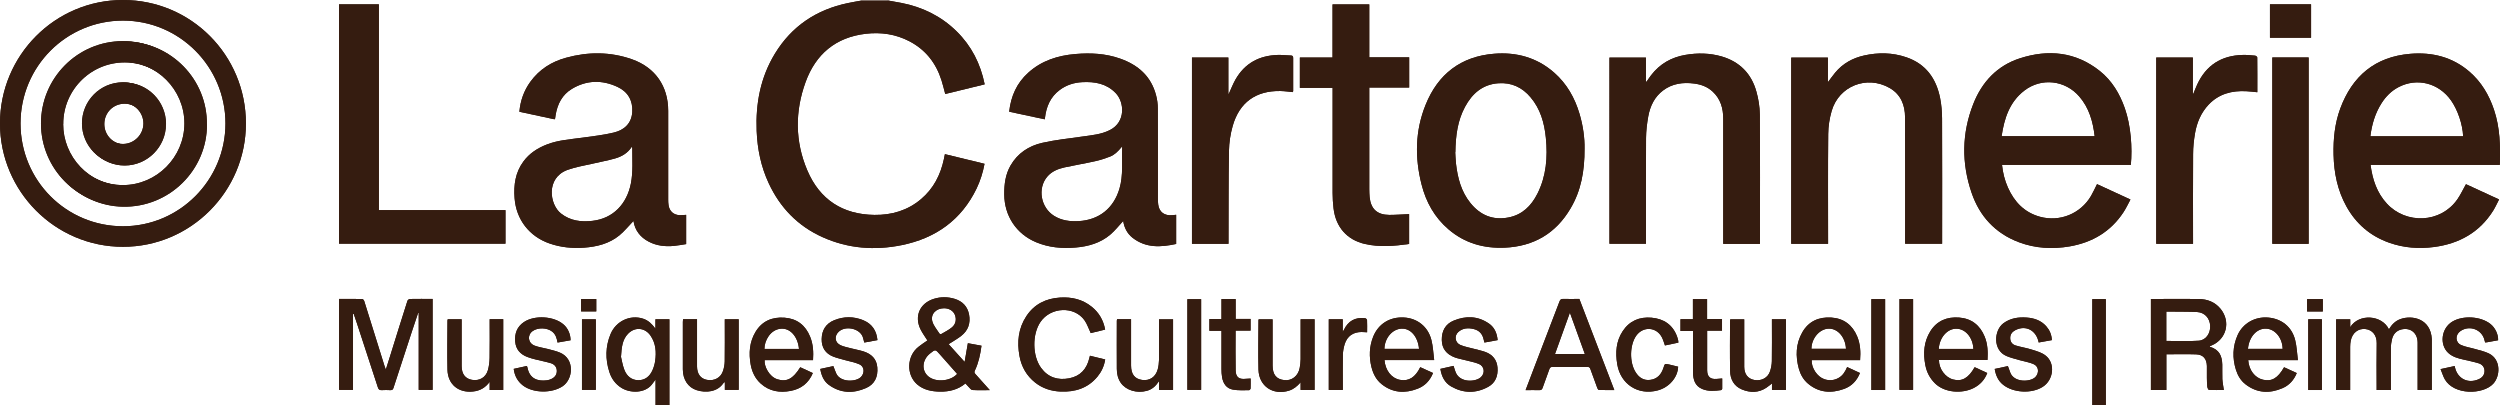 <?xml version="1.0" encoding="UTF-8"?>
<svg id="Calque_1" data-name="Calque 1" xmlns="http://www.w3.org/2000/svg" viewBox="0 0 370.25 60">
  <g>
    <path d="M131.49.07c.66.12,1.33.24,1.99.36,3.14.61,5.9,1.96,8.19,4.21,2.2,2.16,3.54,4.79,4.16,7.85-1.95.48-3.89.95-5.84,1.43-.19-.7-.34-1.36-.55-2.01-.81-2.57-2.36-4.55-4.76-5.8-2.03-1.06-4.21-1.37-6.45-1.11-4.46.52-7.43,3.02-8.93,7.17-1.58,4.35-1.56,8.78.26,13.06,1.84,4.33,5.23,6.54,9.95,6.6,2.57.03,4.92-.66,6.91-2.35,1.84-1.56,2.87-3.58,3.37-5.91.05-.22.09-.44.15-.74,1.96.48,3.9.95,5.87,1.43-.24,1.27-.62,2.48-1.17,3.64-2.26,4.69-6.08,7.38-11.08,8.4-4.01.82-7.95.52-11.72-1.17-3.68-1.65-6.31-4.37-8-8.01-1.14-2.45-1.67-5.04-1.78-7.73-.16-4.08.57-7.94,2.71-11.45,2.49-4.08,6.15-6.51,10.79-7.48.66-.14,1.32-.25,1.98-.37,1.31,0,2.62,0,3.93,0Z" style="fill: #351c10;"/>
    <path d="M93.8,32.74c-.67.69-1.3,1.48-2.06,2.11-1.51,1.24-3.34,1.69-5.25,1.83-1.72.12-3.42-.04-5.07-.61-3.01-1.03-4.97-3.54-5.21-6.72-.15-1.95.11-3.8,1.3-5.42.9-1.23,2.12-2.01,3.53-2.55,1.68-.64,3.46-.75,5.22-.99,1.56-.22,3.14-.39,4.66-.76,1.52-.37,2.61-1.34,2.72-3.03.11-1.71-.66-3.02-2.19-3.73-2.27-1.06-4.57-1.02-6.75.29-1.43.86-2.14,2.24-2.41,3.86-.03.18-.05.36-.08.54,0,.03-.03.05-.08.11-1.71-.37-3.45-.74-5.21-1.12.15-1.63.67-3.12,1.63-4.44,1.32-1.82,3.12-2.96,5.26-3.55,3.29-.91,6.58-.91,9.81.23,3.43,1.22,5.34,3.99,5.34,7.63,0,4.38,0,8.75,0,13.13,0,.27.01.55.05.82.13.91.74,1.47,1.67,1.5.3.01.61-.03.94-.05v4.33c-.58.09-1.2.21-1.82.27-1.29.12-2.56-.02-3.72-.63-1.28-.66-2.06-1.72-2.26-3.06ZM93.56,21.75c-.61.94-1.5,1.44-2.48,1.72-1.09.31-2.22.51-3.32.77-1.25.29-2.55.49-3.74.93-3.19,1.19-2.64,5.11-.94,6.45,1.39,1.09,2.98,1.28,4.65,1.09,3.11-.35,5.1-2.53,5.7-5.51.35-1.77.2-3.55.21-5.33,0-.02-.03-.05-.07-.12Z" style="fill: #351c10;"/>
    <path d="M149.46,16.53c.26-2.29,1.12-4.22,2.8-5.74,1.99-1.81,4.41-2.57,7.02-2.79,2.24-.19,4.46-.08,6.61.68,2.67.94,4.6,2.62,5.33,5.46.16.61.25,1.26.25,1.89.02,4.47.01,8.94.01,13.4,0,.29.02.58.05.86.14,1.11.91,1.69,2.1,1.58.18-.02.36-.04.56-.06v4.32c-2.26.49-4.47.63-6.45-.91-.83-.65-1.26-1.56-1.39-2.5-.62.67-1.21,1.43-1.93,2.04-1.47,1.24-3.25,1.74-5.13,1.9-2,.17-3.97,0-5.85-.79-2.92-1.22-4.69-3.9-4.71-7.08-.01-1.5.17-2.95.93-4.27,1.05-1.83,2.71-2.91,4.68-3.36,1.99-.45,4.03-.66,6.06-.95,1.35-.19,2.71-.31,3.96-.94,2.4-1.2,2.16-4.15.88-5.48-1.38-1.43-3.12-1.72-4.98-1.62-1.2.06-2.33.42-3.31,1.15-1.39,1.03-2,2.48-2.19,4.15,0,.04-.01.09-.03.2-1.75-.38-3.49-.75-5.28-1.13ZM166.2,21.67c-.69.84-1.16,1.27-1.83,1.53-.71.27-1.43.51-2.17.67-1.51.34-3.04.59-4.55.92-.97.22-1.9.59-2.56,1.38-1.46,1.73-.96,4.57,1.02,5.8,1.11.69,2.34.85,3.63.78,3.03-.17,5.18-1.89,6.05-4.8.6-2.03.32-4.1.41-6.28Z" style="fill: #351c10;"/>
    <path d="M315.6,24.42h-19.1c.12,1.18.4,2.29.87,3.35.95,2.13,2.43,3.69,4.74,4.33,2.94.81,6.02-.44,7.57-3.08.32-.55.58-1.13.89-1.75,1.6.74,3.23,1.49,4.95,2.28-.35.65-.65,1.3-1.04,1.89-1.89,2.87-4.62,4.47-7.96,5.05-2.55.44-5.09.3-7.53-.62-3.49-1.32-5.81-3.84-7-7.33-1.5-4.39-1.45-8.8.25-13.13,1.28-3.26,3.53-5.68,6.9-6.77,4.21-1.36,8.25-.98,11.84,1.87,1.81,1.44,2.95,3.37,3.71,5.53.9,2.58,1.13,5.83.89,8.38ZM296.44,20.17h13.78c-.26-2.19-.83-4.21-2.29-5.89-2.09-2.41-5.59-2.81-8.12-.87-2.2,1.69-2.98,4.12-3.37,6.75Z" style="fill: #351c10;"/>
    <path d="M370.22,24.42h-19.14c.28,2.16.94,4.13,2.41,5.73,2.84,3.09,7.99,2.93,10.46-.65.47-.68.82-1.44,1.26-2.22,1.57.72,3.19,1.47,4.9,2.26-.29.56-.54,1.12-.86,1.64-2.03,3.24-5.05,4.91-8.76,5.4-2.25.3-4.48.13-6.64-.63-2.8-.99-4.91-2.79-6.35-5.39-1.32-2.38-1.84-4.97-1.9-7.67-.05-2.32.18-4.59.98-6.78,1.79-4.86,5.19-7.71,10.39-8.14,3.23-.27,6.23.47,8.75,2.64,1.76,1.52,2.9,3.44,3.64,5.64.89,2.65.96,5.37.86,8.18ZM351.05,20.18h13.74c-.07-1.76-.81-3.93-1.8-5.32-1.83-2.58-5.04-3.39-7.78-1.95-1.05.55-1.86,1.37-2.49,2.35-.96,1.5-1.45,3.16-1.67,4.92Z" style="fill: #351c10;"/>
    <path d="M234.67,22.02c.02,3.32-.52,6.22-2.07,8.84-2.18,3.71-5.46,5.63-9.75,5.82-3.11.13-5.92-.66-8.32-2.71-2.07-1.77-3.34-4.04-4-6.66-1.01-3.98-.95-7.95.6-11.78,1.83-4.55,5.22-7.17,10.14-7.57,3.3-.27,6.33.55,8.88,2.78,1.89,1.65,3.07,3.74,3.78,6.13.53,1.78.77,3.6.74,5.15ZM215.52,22.53c.03.4.04,1.04.11,1.68.24,2.13.77,4.17,2.15,5.87,1.45,1.79,3.31,2.57,5.61,2.13,2.05-.39,3.38-1.71,4.29-3.5,1.33-2.62,1.55-5.44,1.26-8.31-.22-2.2-.81-4.28-2.27-6-1.24-1.47-2.83-2.21-4.77-2.07-2.33.17-3.87,1.52-4.93,3.49-1.09,2.02-1.39,4.22-1.43,6.72Z" style="fill: #351c10;"/>
    <path d="M270.73,36.11h-5.45V8.53h5.43v3.65c.41-.54.73-1,1.09-1.43,1.12-1.35,2.58-2.15,4.27-2.53,2.1-.47,4.2-.44,6.25.26,2.88.98,4.43,3.13,5.01,6.04.2.99.28,2.02.29,3.03.03,5.99.01,11.99.01,17.98v.57h-5.48v-.55c0-6.05.02-12.11-.01-18.16,0-1.83-.63-3.43-2.32-4.38-3.35-1.9-7.48-.27-8.55,3.42-.32,1.1-.5,2.27-.51,3.41-.05,5.23-.02,10.46-.02,15.69v.58Z" style="fill: #351c10;"/>
    <path d="M260.64,36.12h-5.43v-.53c0-6.01.01-12.02,0-18.03,0-1.52-.4-2.92-1.57-4-.78-.72-1.72-1.06-2.75-1.19-1.65-.21-3.22,0-4.58,1.02-1.27.95-1.92,2.31-2.2,3.83-.19,1.06-.32,2.14-.33,3.21-.03,5.02-.01,10.03-.01,15.05,0,.2,0,.39,0,.62h-5.41V8.53h5.4v3.55s.06.02.09.03c.23-.33.44-.66.68-.97,1.29-1.68,3.01-2.66,5.08-3.01,1.8-.31,3.6-.28,5.37.23,2.66.78,4.4,2.54,5.14,5.2.31,1.1.5,2.27.51,3.41.05,6.18.02,12.35.02,18.53,0,.2,0,.39,0,.63Z" style="fill: #351c10;"/>
    <path d="M50.21,36.1V.64h5.9v30.48h18.75v4.97h-24.65Z" style="fill: #351c10;"/>
    <path d="M202.79.65v7.84h5.91v4.47h-5.91v.54c0,4.85,0,9.7,0,14.55,0,.38.02.76.05,1.14.18,1.76,1.12,2.63,2.92,2.64.97,0,1.93-.08,2.93-.12v4.42c-2.19.31-4.37.5-6.55,0-2.65-.61-4.31-2.5-4.64-5.26-.09-.75-.14-1.52-.14-2.28-.01-4.99,0-9.97,0-14.96v-.62h-4.85v-4.49h4.84V.65h5.45Z" style="fill: #351c10;"/>
    <path d="M319.33,8.52h5.43v5.36s.04.01.07.02c.19-.46.36-.92.57-1.37,1.32-2.87,3.59-4.31,6.72-4.39.62-.02,1.24.04,1.86.1.12.01.32.17.32.26.02,1.7.01,3.41.01,5.16-.57-.06-1.09-.12-1.61-.15-2.14-.12-4.08.38-5.6,1.98-1.13,1.2-1.75,2.67-2.02,4.27-.17,1-.28,2.02-.28,3.04-.03,4.24-.01,8.48-.01,12.72v.59h-5.45V8.52Z" style="fill: #351c10;"/>
    <path d="M181.99,13.89c.33-.71.61-1.45.99-2.12,1.37-2.4,3.51-3.54,6.23-3.63.65-.02,1.3.06,1.95.08.24,0,.36.08.36.35,0,1.63,0,3.26,0,4.89,0,.06-.03.11-.05.18-.63-.06-1.25-.15-1.86-.16-3.62-.06-6.06,1.69-7.05,5.18-.34,1.19-.53,2.45-.55,3.68-.08,4.43-.05,8.87-.07,13.31,0,.15,0,.3,0,.46h-5.41V8.52h5.39v5.37s.05,0,.08,0Z" style="fill: #351c10;"/>
    <path d="M341.91,36.11h-5.38V8.51h5.38v27.6Z" style="fill: #351c10;"/>
    <path d="M52.28,46.52v11.22h-2.06v-13.47c1.15,0,2.29,0,3.42.01.11,0,.26.18.3.3,1,3.19,1.99,6.38,2.99,9.57.05.16.11.31.21.59.24-.76.46-1.42.66-2.09.84-2.7,1.68-5.4,2.54-8.09.04-.12.23-.28.36-.28,1.11-.02,2.22-.01,3.37-.01v13.47h-2.06v-11.37s-.06-.01-.09-.02c-.31.92-.61,1.83-.92,2.75-.91,2.79-1.83,5.57-2.73,8.36-.08.25-.2.33-.46.32-.43-.02-.85-.03-1.28,0-.33.02-.47-.11-.57-.42-1.02-3.15-2.06-6.3-3.09-9.45-.15-.47-.32-.94-.48-1.41-.04,0-.08,0-.12,0Z" style="fill: #351c10;"/>
    <path d="M320.82,57.76h-2.27v-13.48h.6c2.16,0,4.32-.02,6.48,0,1.28.02,2.42.45,3.25,1.48,1.52,1.89.87,4.46-1.34,5.4-.09.04-.19.08-.28.12.02.04.02.09.04.09,1.4.42,1.78,1.36,1.82,2.62.02.72-.02,1.43.01,2.15.03.52.14,1.04.22,1.62-.68,0-1.45.02-2.21-.02-.09,0-.22-.3-.24-.48-.05-.44-.05-.88-.06-1.32,0-.58,0-1.16,0-1.74-.03-1.07-.56-1.69-1.6-1.72-1.44-.05-2.89-.01-4.4-.01v5.28ZM320.83,50.49c1.63,0,3.22.08,4.8-.03,1.07-.07,1.75-1.1,1.7-2.2-.05-1.13-.82-1.99-1.94-2.05-1.23-.06-2.46-.04-3.69-.06-.28,0-.57,0-.87,0v4.33Z" style="fill: #351c10;"/>
    <path d="M137.35,50.42c-.34-.54-.71-1.04-.99-1.59-1-1.96-.16-3.91,1.94-4.57,1.03-.32,2.07-.31,3.09,0,1.16.36,1.9,1.13,2.13,2.33.24,1.28-.14,2.36-1.17,3.16-.57.44-1.21.8-1.86,1.22.74.82,1.5,1.67,2.37,2.63.17-.97.32-1.83.48-2.77.66.12,1.33.24,2.02.37-.18,1.31-.44,2.54-.99,3.69-.1.22-.07.34.09.51.7.76,1.38,1.53,2.13,2.38-.92,0-1.75.03-2.58-.02-.19-.01-.37-.27-.54-.44-.16-.16-.31-.33-.49-.53-1.1.92-2.39,1.23-3.77,1.21-1.23-.02-2.43-.24-3.4-1.09-1.61-1.43-1.52-4.14.18-5.52.43-.35.91-.65,1.36-.97ZM141.76,55.38c-.86-.97-1.71-1.92-2.55-2.88-.68-.78-.67-.79-1.47-.15-1.18.94-1.3,2.51-.26,3.39,1.08.92,3.29.75,4.28-.37ZM139.82,45.65c-1.23,0-2.07.92-1.72,2.02.2.63.68,1.17,1.04,1.74.04.06.2.1.26.06.53-.31,1.1-.59,1.57-.98.59-.48.71-1.2.45-1.86-.24-.6-.86-.98-1.6-.98Z" style="fill: #351c10;"/>
    <path d="M354.08,57.76h-2.1v-.5c0-2.15-.03-4.3.01-6.45.02-1.13-.62-1.96-1.66-2.08-1.07-.12-1.94.55-2.18,1.7-.06.3-.09.6-.09.91,0,1.97,0,3.94,0,5.9v.52h-2.08v-10.47h2.09v1.16c1.29-2.06,4.7-1.81,5.73.32.42-.7.95-1.25,1.72-1.52,1.74-.61,4.45-.07,4.63,2.96.01.17,0,.34,0,.5,0,2.33,0,4.66,0,7.04h-2.1c0-.19,0-.37,0-.55,0-2.15,0-4.3,0-6.45,0-1.42-1.03-2.27-2.37-1.97-.74.17-1.2.65-1.4,1.36-.12.45-.19.93-.19,1.39-.02,2.06,0,4.12,0,6.23Z" style="fill: #351c10;"/>
    <path d="M225.94,57.78c.5-1.31.97-2.55,1.44-3.78,1.19-3.11,2.39-6.21,3.57-9.32.11-.3.24-.43.58-.41.79.03,1.58,0,2.37,0,1.72,4.49,3.43,8.95,5.18,13.5-.79,0-1.53,0-2.27-.01-.08,0-.2-.16-.24-.27-.35-.94-.7-1.88-1.03-2.82-.08-.24-.18-.33-.45-.33-1.72.01-3.44.01-5.16,0-.29,0-.39.11-.48.36-.32.92-.67,1.82-.99,2.74-.09.26-.22.35-.49.34-.65-.02-1.3,0-2.04,0ZM230.29,52.44h4.43c-.74-2.04-1.46-4.03-2.22-6.14-.76,2.1-1.47,4.08-2.21,6.14Z" style="fill: #351c10;"/>
    <path d="M161.44,52.69c.77.19,1.49.36,2.24.55-.16.97-.54,1.8-1.14,2.53-1.42,1.73-3.33,2.31-5.48,2.22-1.38-.06-2.66-.47-3.75-1.33-1.27-1.01-2.03-2.33-2.32-3.92-.39-2.09-.18-4.1,1.01-5.91,1.17-1.78,2.9-2.63,4.98-2.76,1.72-.11,3.33.25,4.7,1.36,1.07.86,1.73,1.97,1.99,3.38-.76.19-1.48.36-2.13.52-.33-.68-.54-1.37-.94-1.92-1.53-2.11-4.98-1.95-6.5.26-1.25,1.82-1.22,5.04.09,6.82,1.04,1.42,2.49,1.85,4.14,1.54,1.67-.31,2.64-1.39,3.01-3.04.02-.09.05-.17.08-.3Z" style="fill: #351c10;"/>
    <path d="M97.07,48.68v-1.4h2.07v12.7h-2.05v-3.77c-.24.32-.4.55-.57.76-1.06,1.3-3.19,1.27-4.47.48-.91-.56-1.5-1.39-1.81-2.38-.6-1.87-.58-3.75.18-5.58.8-1.94,2.91-2.92,4.83-2.29.79.26,1.33.81,1.82,1.48ZM91.97,52.85c.11.44.22,1.21.5,1.93.35.91,1.05,1.52,2.07,1.53,1,0,1.68-.57,2.08-1.45.2-.44.34-.92.41-1.39.19-1.33.1-2.62-.69-3.77-.83-1.2-2.32-1.32-3.33-.27-.83.86-.95,1.97-1.04,3.42Z" style="fill: #351c10;"/>
    <path d="M275.49,53.34h-7.18c-.06,1.15.83,2.47,1.88,2.82.71.24,1.41.19,2.07-.17.65-.35,1.01-.94,1.3-1.63.65.3,1.27.59,1.9.88-.46,1.15-1.24,1.96-2.36,2.36-1.91.69-3.74.57-5.35-.8-.68-.58-1.1-1.34-1.34-2.19-.51-1.86-.46-3.69.51-5.39.94-1.65,2.45-2.3,4.29-2.19,1.86.12,3.14,1.11,3.85,2.82.45,1.1.52,2.27.42,3.48ZM268.27,51.66h5.12c-.08-1.71-1.21-3.02-2.56-2.99-1.35.03-2.55,1.43-2.56,2.99Z" style="fill: #351c10;"/>
    <path d="M120.42,53.34h-7.18c-.09.89.66,2.44,1.88,2.83,1.37.44,2.32-.04,3.4-1.78.61.28,1.22.57,1.86.86-.63,1.51-1.76,2.35-3.28,2.64-1.62.31-3.15.07-4.43-1.08-.83-.75-1.29-1.71-1.49-2.8-.31-1.7-.19-3.34.71-4.85.97-1.62,2.48-2.24,4.29-2.11,1.84.13,3.11,1.11,3.8,2.82.45,1.1.51,2.25.43,3.48ZM118.33,51.68c-.17-1.85-1.31-3.11-2.67-3-1.58.12-2.46,1.79-2.45,3h5.12Z" style="fill: #351c10;"/>
    <path d="M292.45,54.38c.62.29,1.23.57,1.86.86-.38,1.02-1.07,1.74-2,2.22-1.72.88-4.33.72-5.75-.7-.75-.75-1.21-1.63-1.41-2.65-.35-1.77-.24-3.49.74-5.06.98-1.56,2.48-2.15,4.25-2.02,1.83.14,3.09,1.12,3.79,2.83.45,1.1.49,2.25.42,3.45h-7.19c-.02,1.29.92,2.58,2.09,2.89,1.31.35,2.28-.19,3.21-1.84ZM292.26,51.68c-.07-1.69-1.17-2.98-2.51-3-1.35-.02-2.52,1.3-2.62,3h5.13Z" style="fill: #351c10;"/>
    <path d="M340.32,53.34h-7.36c.1,1.47.98,2.62,2.2,2.9,1.29.3,2.2-.24,3.11-1.85.61.28,1.22.56,1.88.86-.43,1.05-1.12,1.81-2.12,2.24-1.91.82-3.75.74-5.45-.56-.73-.56-1.17-1.32-1.44-2.17-.54-1.73-.49-3.46.25-5.13.78-1.75,2.57-2.76,4.52-2.6,2.01.17,3.53,1.39,4.01,3.36.23.93.27,1.91.4,2.96ZM338.06,51.67c-.03-1.63-1.13-2.96-2.47-3-1.38-.04-2.51,1.22-2.67,3h5.14Z" style="fill: #351c10;"/>
    <path d="M205.04,53.32c.13,1.56,1.05,2.71,2.31,2.94,1.28.23,2.25-.36,2.99-1.88.62.28,1.24.56,1.89.86-.45,1.14-1.22,1.92-2.29,2.33-1.88.73-3.7.62-5.32-.68-.8-.64-1.25-1.52-1.5-2.5-.38-1.53-.34-3.05.25-4.53.77-1.9,2.46-2.95,4.54-2.84,1.98.1,3.58,1.35,4.08,3.33.24.94.28,1.94.41,2.97h-7.36ZM210.16,51.67c-.17-1.83-1.25-3.06-2.59-3-1.37.06-2.51,1.4-2.54,3h5.13Z" style="fill: #351c10;"/>
    <path d="M101.16,47.27h2.07v.55c0,2.15,0,4.3,0,6.45,0,1.11.53,1.82,1.48,1.99,1.09.2,2.05-.32,2.38-1.35.14-.44.23-.92.24-1.38.03-1.9.01-3.81.01-5.72v-.53h2.06v10.46h-2.05v-1.18c-.13.12-.19.15-.23.2-.86,1.27-2.54,1.47-3.95,1.02-1.28-.41-2.04-1.59-2.04-3.08,0-2.33,0-4.66,0-7,0-.13.02-.27.03-.44Z" style="fill: #351c10;"/>
    <path d="M192.62,47.28h2.07v10.47h-2.07v-1.13c-.5.57-1.01,1.01-1.71,1.23-2.36.75-4.47-.65-4.53-3.12-.06-2.44-.01-4.88,0-7.32,0-.03.02-.06.03-.12h2.06v1.48c0,1.78,0,3.57,0,5.35,0,1.36.55,2.05,1.75,2.18,1.09.12,2.03-.61,2.26-1.79.09-.43.13-.87.14-1.31.01-1.95,0-3.9,0-5.91Z" style="fill: #351c10;"/>
    <path d="M74.52,57.76h-2v-1.21c-.63.86-1.42,1.32-2.45,1.43-2.16.24-3.75-1.05-3.8-3.23-.05-2.42-.01-4.85,0-7.27,0-.06.02-.12.04-.2h2.06c0,.19,0,.37,0,.54,0,2.13,0,4.27,0,6.4,0,1.17.54,1.87,1.54,2.04,1.09.18,2.02-.34,2.34-1.41.17-.59.25-1.22.26-1.84.03-1.74.01-3.48.01-5.21v-.53h2.01v10.48Z" style="fill: #351c10;"/>
    <path d="M165.45,47.27h2.06c0,.2,0,.37,0,.55,0,2.1,0,4.21,0,6.31,0,1.29.53,1.98,1.63,2.14,1.11.16,2-.42,2.32-1.57.12-.45.18-.93.19-1.39.02-2,0-3.99,0-6.02h2.08v10.46h-2.07v-1.32c-.5.76-1.04,1.24-1.81,1.45-1.46.4-3.06-.07-3.83-1.14-.45-.63-.62-1.36-.62-2.11-.02-2.38,0-4.76,0-7.14,0-.06.02-.12.04-.21Z" style="fill: #351c10;"/>
    <path d="M84.51,50.39c-.65.12-1.28.23-1.94.34-.11-.64-.27-1.21-.79-1.62-.76-.6-2.13-.64-2.91-.07-.82.6-.68,1.77.31,2.15.62.24,1.29.32,1.94.49.61.17,1.24.3,1.82.55,2.22.94,1.96,3.94.36,4.99-1.6,1.05-4.35,1.02-5.86-.14-.79-.61-1.23-1.43-1.36-2.45.65-.14,1.29-.28,1.95-.43.04.1.08.18.09.27.32,1.6,1.49,2.04,2.9,1.85.22-.03.45-.1.65-.2.52-.25.83-.67.79-1.26-.03-.57-.4-.93-.91-1.08-.73-.22-1.47-.35-2.21-.54-.43-.11-.85-.22-1.26-.38-1.03-.4-1.69-1.13-1.78-2.27-.1-1.19.26-2.19,1.29-2.89,1.59-1.07,4.48-.89,5.9.38.62.55,1,1.41,1.01,2.29Z" style="fill: #351c10;"/>
    <path d="M215.28,54.21c.11.34.19.65.31.94.64,1.57,2.95,1.44,3.73.71.65-.59.53-1.62-.3-1.96-.65-.27-1.36-.38-2.05-.57-.5-.13-1.01-.22-1.49-.39-1.28-.47-1.93-1.34-1.95-2.58-.02-1.33.52-2.37,1.77-2.88,1.8-.74,3.59-.7,5.24.46.81.57,1.16,1.42,1.26,2.43-.65.12-1.29.24-1.96.36-.04-.17-.08-.33-.12-.49-.18-.81-.67-1.32-1.47-1.51-.82-.2-1.61-.15-2.27.43-.64.57-.5,1.59.3,1.93.66.28,1.39.4,2.09.59.54.15,1.09.26,1.62.45,1.06.39,1.7,1.17,1.79,2.31.09,1.2-.28,2.24-1.36,2.84-1.82,1.01-3.7.99-5.51-.05-.95-.55-1.41-1.47-1.59-2.6.66-.15,1.31-.29,1.95-.44Z" style="fill: #351c10;"/>
    <path d="M361.47,54.66c.77-.17,1.41-.31,2.07-.45.02.1.03.17.05.24.39,1.65,1.93,2.41,3.49,1.72.53-.23.87-.62.88-1.22,0-.59-.35-.99-.88-1.15-.74-.22-1.5-.38-2.25-.55-.81-.18-1.6-.4-2.23-.97-1.35-1.24-1.05-3.65.58-4.64,1.58-.96,4.21-.8,5.65.34.7.55,1.18,1.54,1.14,2.41-.54.1-1.09.2-1.64.3-.09.02-.17.02-.28.03-.03-.1-.06-.19-.08-.28-.33-1.62-2.22-2.36-3.59-1.4-.78.55-.77,1.65.09,2.05.67.3,1.42.4,2.13.61.67.2,1.36.34,1.98.64,1.87.9,1.71,3.38.66,4.5-1.52,1.62-5.79,1.71-7.16-.66-.26-.45-.4-.97-.63-1.51Z" style="fill: #351c10;"/>
    <path d="M121.48,54.64c.68-.15,1.32-.29,1.94-.42.16.4.27.77.44,1.12.63,1.31,2.9,1.25,3.65.49.56-.57.52-1.53-.2-1.86-.68-.31-1.44-.43-2.17-.64-.58-.17-1.18-.3-1.74-.52-1.16-.45-1.73-1.36-1.71-2.59.02-1.31.62-2.29,1.84-2.79,1.44-.59,2.91-.59,4.35.01,1.25.53,1.94,1.51,2.07,2.93-.66.12-1.31.24-1.95.36-.1-.34-.15-.66-.27-.94-.55-1.2-2.57-1.57-3.53-.65-.68.65-.56,1.61.29,1.99.49.22,1.04.32,1.56.46.62.16,1.25.27,1.85.46,1.15.37,1.93,1.1,2.03,2.36.12,1.38-.38,2.5-1.67,3.06-1.88.83-3.75.79-5.48-.45-.78-.56-1.13-1.4-1.3-2.39Z" style="fill: #351c10;"/>
    <path d="M295.42,54.64c.69-.15,1.32-.29,1.95-.42.13.36.24.69.37,1.01.6,1.46,2.99,1.36,3.71.6.57-.6.5-1.55-.25-1.89-.67-.3-1.42-.41-2.13-.61-.64-.19-1.29-.34-1.9-.6-2.06-.86-1.88-3.79-.47-4.85,1.04-.77,2.22-.94,3.46-.85,1.1.08,2.11.42,2.88,1.28.51.58.8,1.24.84,2.06-.66.12-1.31.24-1.95.35-.35-1.82-1.93-2.63-3.47-1.82-.46.24-.75.61-.75,1.16,0,.56.3.95.79,1.1.79.25,1.63.36,2.42.62.7.22,1.46.43,2.02.87,1.48,1.13,1.21,3.62-.43,4.65-1.64,1.03-4.34.89-5.85-.32-.74-.59-1.09-1.39-1.25-2.36Z" style="fill: #351c10;"/>
    <path d="M262.42,47.28h2.08v10.47h-2.07v-.96c-.22.17-.51.41-.82.62-1.16.78-2.4.78-3.65.26-1.18-.5-1.71-1.52-1.73-2.73-.05-2.48-.02-4.97-.01-7.46,0-.06.02-.12.03-.19h2.07v.49c0,2.18,0,4.36,0,6.54,0,1.09.54,1.78,1.51,1.96,1.04.18,2.01-.33,2.32-1.31.15-.47.25-.98.26-1.47.03-1.89.01-3.78.01-5.67v-.54Z" style="fill: #351c10;"/>
    <path d="M248.53,54.32c-.05,1.57-1.34,3.06-3.03,3.5-2.89.77-5.5-.91-5.99-3.89-.28-1.7-.18-3.38.81-4.88,1.01-1.54,2.49-2.15,4.27-2,1.81.16,3.15,1.04,3.79,2.81.07.19.11.38.16.57.02.09.02.18.03.31-.68.14-1.34.28-1.99.42-.15-.42-.26-.82-.44-1.18-.8-1.57-2.78-1.7-3.81-.27-.97,1.37-1.03,3.91-.11,5.39.5.82,1.21,1.29,2.19,1.16,1.04-.13,1.63-.82,1.94-1.76.21-.66.19-.67.88-.51.43.1.85.21,1.31.32Z" style="fill: #351c10;"/>
    <path d="M248.88,49.02v-1.75h1.84v-2.97h2.1v2.94h2.21v1.73h-2.2v.51c0,1.78,0,3.57,0,5.35,0,.95.46,1.37,1.4,1.29.26-.02.51-.04.83-.07,0,.52,0,1.02,0,1.52,0,.07-.11.2-.18.21-.94.12-1.88.21-2.78-.17-1.07-.45-1.35-1.39-1.36-2.43-.02-1.95,0-3.9,0-5.85,0-.09,0-.18-.01-.31h-1.83Z" style="fill: #351c10;"/>
    <path d="M182.99,48.97c0,2.03-.03,3.97.01,5.9.02,1.01.52,1.35,1.53,1.23.21-.02.42-.02.69-.04,0,.51.01.99-.01,1.47,0,.09-.15.26-.23.26-.8,0-1.61.05-2.39-.09-.95-.17-1.44-.9-1.6-1.83-.07-.4-.09-.82-.09-1.23-.01-1.71,0-3.41,0-5.12v-.53h-1.79v-1.74h1.79v-2.96h2.1v2.94h2.21v1.73h-2.19Z" style="fill: #351c10;"/>
    <path d="M311.87,60h-2v-15.7h2v15.7Z" style="fill: #351c10;"/>
    <path d="M336.18.64h6.09v4.95h-6.09V.64Z" style="fill: #351c10;"/>
    <path d="M198.87,57.75h-2.08v-10.47h2.07v1.87c.1-.18.14-.23.17-.29.64-1.33,1.66-1.9,3.13-1.74.11.01.3.18.3.28.03.59.01,1.18.01,1.81-.3-.01-.56-.04-.81-.04-1.26,0-2.15.61-2.52,1.82-.15.5-.25,1.04-.26,1.56-.03,1.55-.01,3.11-.01,4.66v.52Z" style="fill: #351c10;"/>
    <path d="M177.89,44.31v13.43h-2.04v-13.43h2.04Z" style="fill: #351c10;"/>
    <path d="M281.31,44.29h2.02v13.45h-2.02v-13.45Z" style="fill: #351c10;"/>
    <path d="M277.15,44.3h2.04v13.46h-2.04v-13.46Z" style="fill: #351c10;"/>
    <path d="M86.19,57.74v-10.45h2.05v10.45h-2.05Z" style="fill: #351c10;"/>
    <path d="M343.87,57.76h-2.02v-10.48h2.02v10.48Z" style="fill: #351c10;"/>
    <path d="M341.68,44.3h2.33v1.83h-2.33v-1.83Z" style="fill: #351c10;"/>
    <path d="M86.06,44.29h2.25v1.83h-2.25v-1.83Z" style="fill: #351c10;"/>
    <path d="M30.65,18.41c.04,6.72-5.54,12.35-12.49,12.2-6.45-.14-12.04-5.5-11.9-12.51.13-6.52,5.52-12.08,12.47-11.94,6.58.13,11.98,5.57,11.91,12.26ZM9.36,18.38c-.02,4.71,3.73,9.11,9.09,9.12,4.98.01,9.09-3.94,9.12-9.11.02-5.16-4.07-8.87-8.57-9.13-5.38-.3-9.66,4.01-9.63,9.11Z" style="fill: #351c10;"/>
    <path d="M24.58,18.39c0,3.36-2.76,6.12-6.12,6.12-3.37,0-6.11-2.75-6.11-6.13,0-3.42,2.72-6.14,6.14-6.14,3.37,0,6.1,2.75,6.1,6.14ZM18.45,15.36c-1.68,0-3,1.32-3,3.01,0,1.69,1.34,3.03,3.04,3.03,1.64,0,2.99-1.38,2.99-3.04,0-1.66-1.35-3-3.02-3Z" style="fill: #351c10;"/>
    <path d="M36.42,18.28c0,10.07-8.18,18.27-18.21,18.27S0,28.35,0,18.28,8.13,0,18.21,0s18.21,8.16,18.21,18.28ZM18.21,33.51c8.37,0,15.18-6.83,15.18-15.23S26.58,3.05,18.21,3.05,3.04,9.83,3.04,18.28s6.76,15.23,15.18,15.23ZM18.21,6.09c6.71,0,12.14,5.45,12.14,12.19s-5.43,12.18-12.14,12.18-12.14-5.45-12.14-12.18,5.43-12.19,12.14-12.19ZM18.21,27.41c4.99,0,9.1-4.13,9.1-9.14s-4.11-9.14-9.1-9.14-9.11,4.08-9.11,9.14,4.06,9.14,9.11,9.14ZM18.21,12.19c3.33,0,6.07,2.7,6.07,6.09s-2.74,6.09-6.07,6.09-6.07-2.75-6.07-6.09,2.69-6.09,6.07-6.09ZM18.21,21.32c1.66,0,3.03-1.38,3.03-3.04s-1.37-3.05-3.03-3.05-3.04,1.33-3.04,3.05,1.32,3.04,3.04,3.04Z" style="fill: #351c10;"/>
  </g>
  <g>
    <path d="M131.49.07c.66.12,1.33.24,1.99.36,3.14.61,5.9,1.96,8.19,4.21,2.2,2.16,3.54,4.79,4.16,7.85-1.95.48-3.89.95-5.84,1.43-.19-.7-.34-1.36-.55-2.01-.81-2.57-2.36-4.55-4.76-5.8-2.03-1.06-4.21-1.37-6.45-1.11-4.46.52-7.43,3.02-8.93,7.17-1.58,4.35-1.56,8.78.26,13.06,1.84,4.33,5.23,6.54,9.95,6.6,2.57.03,4.92-.66,6.91-2.35,1.84-1.56,2.87-3.58,3.37-5.91.05-.22.09-.44.15-.74,1.96.48,3.9.95,5.87,1.43-.24,1.27-.62,2.48-1.17,3.64-2.26,4.69-6.08,7.38-11.08,8.4-4.01.82-7.95.52-11.72-1.17-3.68-1.65-6.31-4.37-8-8.01-1.14-2.45-1.67-5.04-1.78-7.73-.16-4.08.57-7.94,2.71-11.45,2.49-4.08,6.15-6.51,10.79-7.48.66-.14,1.32-.25,1.98-.37,1.31,0,2.62,0,3.93,0Z" style="fill: #351c10;"/>
    <path d="M93.8,32.74c-.67.69-1.3,1.48-2.06,2.11-1.51,1.24-3.34,1.69-5.25,1.83-1.72.12-3.42-.04-5.07-.61-3.01-1.03-4.97-3.54-5.21-6.72-.15-1.95.11-3.8,1.3-5.42.9-1.23,2.12-2.01,3.53-2.55,1.68-.64,3.46-.75,5.22-.99,1.56-.22,3.14-.39,4.66-.76,1.52-.37,2.61-1.34,2.72-3.03.11-1.71-.66-3.02-2.19-3.73-2.27-1.06-4.57-1.02-6.75.29-1.43.86-2.14,2.24-2.41,3.86-.03.18-.05.36-.08.54,0,.03-.03.05-.08.11-1.71-.37-3.45-.74-5.21-1.12.15-1.63.67-3.12,1.63-4.44,1.32-1.82,3.12-2.96,5.26-3.55,3.29-.91,6.58-.91,9.81.23,3.43,1.22,5.34,3.99,5.34,7.63,0,4.38,0,8.75,0,13.13,0,.27.01.55.05.82.13.91.74,1.47,1.67,1.5.3.01.61-.03.94-.05v4.33c-.58.09-1.2.21-1.82.27-1.29.12-2.56-.02-3.72-.63-1.28-.66-2.06-1.72-2.26-3.06ZM93.56,21.75c-.61.94-1.5,1.44-2.48,1.72-1.09.31-2.22.51-3.32.77-1.25.29-2.55.49-3.74.93-3.19,1.19-2.64,5.11-.94,6.45,1.39,1.09,2.98,1.28,4.65,1.09,3.11-.35,5.1-2.53,5.7-5.51.35-1.77.2-3.55.21-5.33,0-.02-.03-.05-.07-.12Z" style="fill: #351c10;"/>
    <path d="M149.46,16.53c.26-2.29,1.12-4.22,2.8-5.74,1.99-1.81,4.41-2.57,7.02-2.79,2.24-.19,4.46-.08,6.61.68,2.67.94,4.6,2.62,5.33,5.46.16.61.25,1.26.25,1.89.02,4.47.01,8.94.01,13.4,0,.29.02.58.05.86.14,1.11.91,1.69,2.1,1.58.18-.02.36-.04.56-.06v4.32c-2.26.49-4.47.63-6.45-.91-.83-.65-1.26-1.56-1.39-2.5-.62.67-1.21,1.43-1.93,2.04-1.47,1.24-3.25,1.74-5.13,1.9-2,.17-3.97,0-5.85-.79-2.92-1.22-4.69-3.9-4.71-7.08-.01-1.5.17-2.95.93-4.27,1.05-1.83,2.71-2.91,4.68-3.36,1.99-.45,4.03-.66,6.06-.95,1.35-.19,2.71-.31,3.96-.94,2.4-1.2,2.16-4.15.88-5.48-1.38-1.43-3.12-1.72-4.98-1.62-1.2.06-2.33.42-3.31,1.15-1.39,1.03-2,2.48-2.19,4.15,0,.04-.01.09-.03.2-1.75-.38-3.49-.75-5.28-1.13ZM166.2,21.67c-.69.84-1.16,1.27-1.83,1.53-.71.27-1.43.51-2.17.67-1.51.34-3.04.59-4.55.92-.97.22-1.9.59-2.56,1.38-1.46,1.73-.96,4.57,1.02,5.8,1.11.69,2.34.85,3.63.78,3.03-.17,5.18-1.89,6.05-4.8.6-2.03.32-4.1.41-6.28Z" style="fill: #351c10;"/>
    <path d="M315.6,24.42h-19.1c.12,1.18.4,2.29.87,3.35.95,2.13,2.43,3.69,4.74,4.33,2.94.81,6.02-.44,7.57-3.08.32-.55.58-1.13.89-1.75,1.6.74,3.23,1.49,4.95,2.28-.35.65-.65,1.3-1.04,1.89-1.89,2.87-4.62,4.47-7.96,5.05-2.55.44-5.09.3-7.53-.62-3.49-1.32-5.81-3.84-7-7.33-1.5-4.39-1.45-8.8.25-13.13,1.28-3.26,3.53-5.68,6.9-6.77,4.21-1.36,8.25-.98,11.84,1.87,1.81,1.44,2.95,3.37,3.71,5.53.9,2.58,1.13,5.83.89,8.38ZM296.44,20.17h13.78c-.26-2.19-.83-4.21-2.29-5.89-2.09-2.41-5.59-2.81-8.12-.87-2.2,1.69-2.98,4.12-3.37,6.75Z" style="fill: #351c10;"/>
    <path d="M370.22,24.42h-19.14c.28,2.16.94,4.13,2.41,5.73,2.84,3.09,7.99,2.93,10.46-.65.47-.68.82-1.44,1.26-2.22,1.57.72,3.19,1.47,4.9,2.26-.29.56-.54,1.12-.86,1.64-2.03,3.24-5.05,4.91-8.76,5.4-2.25.3-4.48.13-6.64-.63-2.8-.99-4.91-2.79-6.35-5.39-1.32-2.38-1.84-4.97-1.9-7.67-.05-2.32.18-4.59.98-6.78,1.79-4.86,5.19-7.71,10.39-8.14,3.23-.27,6.23.47,8.75,2.64,1.76,1.52,2.9,3.44,3.64,5.64.89,2.65.96,5.37.86,8.18ZM351.05,20.18h13.74c-.07-1.76-.81-3.93-1.8-5.32-1.83-2.58-5.04-3.39-7.78-1.95-1.05.55-1.86,1.37-2.49,2.35-.96,1.5-1.45,3.16-1.67,4.92Z" style="fill: #351c10;"/>
    <path d="M234.67,22.02c.02,3.32-.52,6.22-2.07,8.84-2.18,3.71-5.46,5.63-9.75,5.82-3.11.13-5.92-.66-8.32-2.71-2.07-1.77-3.34-4.04-4-6.66-1.01-3.98-.95-7.95.6-11.78,1.83-4.55,5.22-7.17,10.14-7.57,3.3-.27,6.33.55,8.88,2.78,1.89,1.65,3.07,3.74,3.78,6.13.53,1.78.77,3.6.74,5.15ZM215.52,22.53c.03.4.04,1.04.11,1.68.24,2.13.77,4.17,2.15,5.87,1.45,1.79,3.31,2.57,5.61,2.13,2.05-.39,3.38-1.71,4.29-3.5,1.33-2.62,1.55-5.44,1.26-8.31-.22-2.2-.81-4.28-2.27-6-1.24-1.47-2.83-2.21-4.77-2.07-2.33.17-3.87,1.52-4.93,3.49-1.09,2.02-1.39,4.22-1.43,6.72Z" style="fill: #351c10;"/>
    <path d="M270.73,36.11h-5.45V8.53h5.43v3.65c.41-.54.73-1,1.09-1.43,1.12-1.35,2.58-2.15,4.27-2.53,2.1-.47,4.2-.44,6.25.26,2.88.98,4.43,3.13,5.01,6.04.2.99.28,2.02.29,3.03.03,5.99.01,11.99.01,17.98v.57h-5.48v-.55c0-6.05.02-12.11-.01-18.16,0-1.83-.63-3.43-2.32-4.38-3.35-1.9-7.48-.27-8.55,3.42-.32,1.1-.5,2.27-.51,3.41-.05,5.23-.02,10.46-.02,15.69v.58Z" style="fill: #351c10;"/>
    <path d="M260.64,36.12h-5.43v-.53c0-6.01.01-12.02,0-18.03,0-1.52-.4-2.92-1.57-4-.78-.72-1.72-1.06-2.75-1.19-1.65-.21-3.22,0-4.58,1.02-1.27.95-1.92,2.31-2.2,3.83-.19,1.06-.32,2.14-.33,3.21-.03,5.02-.01,10.03-.01,15.05,0,.2,0,.39,0,.62h-5.41V8.53h5.4v3.55s.06.02.09.03c.23-.33.44-.66.68-.97,1.29-1.68,3.01-2.66,5.08-3.01,1.8-.31,3.6-.28,5.37.23,2.66.78,4.4,2.54,5.14,5.2.31,1.1.5,2.27.51,3.41.05,6.18.02,12.35.02,18.53,0,.2,0,.39,0,.63Z" style="fill: #351c10;"/>
    <path d="M50.21,36.1V.64h5.9v30.48h18.75v4.97h-24.65Z" style="fill: #351c10;"/>
    <path d="M202.79.65v7.84h5.91v4.47h-5.91v.54c0,4.85,0,9.7,0,14.55,0,.38.02.76.05,1.14.18,1.76,1.12,2.63,2.92,2.64.97,0,1.93-.08,2.93-.12v4.42c-2.19.31-4.37.5-6.55,0-2.65-.61-4.31-2.5-4.64-5.26-.09-.75-.14-1.52-.14-2.28-.01-4.99,0-9.97,0-14.96v-.62h-4.85v-4.49h4.84V.65h5.45Z" style="fill: #351c10;"/>
    <path d="M319.33,8.52h5.43v5.36s.04.01.07.02c.19-.46.36-.92.57-1.37,1.32-2.87,3.59-4.31,6.72-4.39.62-.02,1.24.04,1.86.1.12.01.32.17.32.26.02,1.7.01,3.41.01,5.16-.57-.06-1.09-.12-1.61-.15-2.14-.12-4.08.38-5.6,1.98-1.13,1.2-1.75,2.67-2.02,4.27-.17,1-.28,2.02-.28,3.04-.03,4.24-.01,8.48-.01,12.72v.59h-5.45V8.52Z" style="fill: #351c10;"/>
    <path d="M181.99,13.89c.33-.71.61-1.45.99-2.12,1.37-2.4,3.51-3.54,6.23-3.63.65-.02,1.3.06,1.95.08.24,0,.36.08.36.35,0,1.63,0,3.26,0,4.89,0,.06-.03.11-.05.18-.63-.06-1.25-.15-1.86-.16-3.62-.06-6.06,1.69-7.05,5.18-.34,1.19-.53,2.45-.55,3.68-.08,4.43-.05,8.87-.07,13.31,0,.15,0,.3,0,.46h-5.41V8.52h5.39v5.37s.05,0,.08,0Z" style="fill: #351c10;"/>
    <path d="M341.91,36.11h-5.38V8.51h5.38v27.6Z" style="fill: #351c10;"/>
    <path d="M52.28,46.52v11.22h-2.06v-13.47c1.15,0,2.29,0,3.42.01.11,0,.26.18.3.3,1,3.19,1.99,6.38,2.99,9.57.05.16.11.31.21.59.24-.76.46-1.42.66-2.09.84-2.7,1.68-5.4,2.54-8.09.04-.12.23-.28.36-.28,1.11-.02,2.22-.01,3.37-.01v13.47h-2.06v-11.37s-.06-.01-.09-.02c-.31.92-.61,1.83-.92,2.75-.91,2.79-1.83,5.57-2.73,8.36-.08.25-.2.33-.46.32-.43-.02-.85-.03-1.28,0-.33.02-.47-.11-.57-.42-1.02-3.15-2.06-6.3-3.09-9.45-.15-.47-.32-.94-.48-1.41-.04,0-.08,0-.12,0Z" style="fill: #351c10;"/>
    <path d="M320.82,57.76h-2.27v-13.48h.6c2.16,0,4.32-.02,6.48,0,1.28.02,2.42.45,3.25,1.48,1.52,1.89.87,4.46-1.34,5.4-.09.04-.19.08-.28.12.02.04.02.09.04.09,1.4.42,1.78,1.36,1.82,2.62.02.72-.02,1.43.01,2.15.03.52.14,1.04.22,1.62-.68,0-1.45.02-2.21-.02-.09,0-.22-.3-.24-.48-.05-.44-.05-.88-.06-1.32,0-.58,0-1.16,0-1.74-.03-1.07-.56-1.69-1.6-1.72-1.44-.05-2.89-.01-4.4-.01v5.28ZM320.83,50.49c1.63,0,3.22.08,4.8-.03,1.07-.07,1.75-1.1,1.7-2.2-.05-1.13-.82-1.99-1.94-2.05-1.23-.06-2.46-.04-3.69-.06-.28,0-.57,0-.87,0v4.33Z" style="fill: #351c10;"/>
    <path d="M137.35,50.42c-.34-.54-.71-1.04-.99-1.59-1-1.96-.16-3.91,1.94-4.57,1.03-.32,2.07-.31,3.09,0,1.16.36,1.9,1.13,2.13,2.33.24,1.28-.14,2.36-1.17,3.16-.57.44-1.21.8-1.86,1.22.74.82,1.5,1.67,2.37,2.63.17-.97.32-1.83.48-2.77.66.12,1.33.24,2.02.37-.18,1.31-.44,2.54-.99,3.69-.1.22-.07.34.09.51.7.76,1.38,1.53,2.13,2.38-.92,0-1.75.03-2.58-.02-.19-.01-.37-.27-.54-.44-.16-.16-.31-.33-.49-.53-1.1.92-2.39,1.23-3.77,1.21-1.23-.02-2.43-.24-3.4-1.09-1.61-1.43-1.52-4.14.18-5.52.43-.35.91-.65,1.36-.97ZM141.76,55.38c-.86-.97-1.71-1.92-2.55-2.88-.68-.78-.67-.79-1.47-.15-1.18.94-1.3,2.51-.26,3.39,1.08.92,3.29.75,4.28-.37ZM139.82,45.65c-1.23,0-2.07.92-1.72,2.02.2.63.68,1.17,1.04,1.74.04.06.2.1.26.06.53-.31,1.1-.59,1.57-.98.59-.48.71-1.2.45-1.86-.24-.6-.86-.98-1.6-.98Z" style="fill: #351c10;"/>
    <path d="M354.08,57.76h-2.1v-.5c0-2.15-.03-4.3.01-6.45.02-1.13-.62-1.96-1.66-2.08-1.07-.12-1.94.55-2.18,1.7-.06.3-.09.6-.09.91,0,1.97,0,3.94,0,5.9v.52h-2.08v-10.47h2.09v1.16c1.29-2.06,4.7-1.81,5.73.32.42-.7.95-1.25,1.72-1.52,1.74-.61,4.45-.07,4.63,2.96.01.17,0,.34,0,.5,0,2.33,0,4.66,0,7.04h-2.1c0-.19,0-.37,0-.55,0-2.15,0-4.3,0-6.45,0-1.42-1.03-2.27-2.37-1.97-.74.17-1.2.65-1.4,1.36-.12.45-.19.93-.19,1.39-.02,2.06,0,4.12,0,6.23Z" style="fill: #351c10;"/>
    <path d="M225.94,57.78c.5-1.31.97-2.55,1.44-3.78,1.19-3.11,2.39-6.21,3.57-9.32.11-.3.24-.43.58-.41.79.03,1.58,0,2.37,0,1.72,4.49,3.43,8.95,5.18,13.5-.79,0-1.53,0-2.27-.01-.08,0-.2-.16-.24-.27-.35-.94-.7-1.88-1.03-2.82-.08-.24-.18-.33-.45-.33-1.72.01-3.44.01-5.16,0-.29,0-.39.11-.48.36-.32.92-.67,1.82-.99,2.74-.09.26-.22.35-.49.34-.65-.02-1.3,0-2.04,0ZM230.29,52.44h4.43c-.74-2.04-1.46-4.03-2.22-6.14-.76,2.1-1.47,4.08-2.21,6.14Z" style="fill: #351c10;"/>
    <path d="M161.44,52.69c.77.19,1.49.36,2.24.55-.16.97-.54,1.8-1.14,2.53-1.42,1.73-3.33,2.31-5.48,2.22-1.38-.06-2.66-.47-3.75-1.33-1.27-1.01-2.03-2.33-2.32-3.92-.39-2.09-.18-4.1,1.01-5.91,1.17-1.78,2.9-2.63,4.98-2.76,1.72-.11,3.33.25,4.7,1.36,1.07.86,1.73,1.97,1.99,3.38-.76.19-1.48.36-2.13.52-.33-.68-.54-1.37-.94-1.92-1.53-2.11-4.98-1.95-6.5.26-1.25,1.82-1.22,5.04.09,6.82,1.04,1.42,2.49,1.85,4.14,1.54,1.67-.31,2.64-1.39,3.01-3.04.02-.09.05-.17.08-.3Z" style="fill: #351c10;"/>
    <path d="M97.07,48.68v-1.4h2.07v12.7h-2.05v-3.77c-.24.32-.4.55-.57.76-1.06,1.3-3.19,1.27-4.47.48-.91-.56-1.5-1.39-1.81-2.38-.6-1.87-.58-3.75.18-5.58.8-1.94,2.91-2.92,4.83-2.29.79.26,1.33.81,1.82,1.48ZM91.97,52.85c.11.44.22,1.21.5,1.93.35.91,1.05,1.52,2.07,1.53,1,0,1.68-.57,2.08-1.45.2-.44.34-.92.41-1.39.19-1.33.1-2.62-.69-3.77-.83-1.2-2.32-1.32-3.33-.27-.83.86-.95,1.97-1.04,3.42Z" style="fill: #351c10;"/>
    <path d="M275.49,53.34h-7.18c-.06,1.15.83,2.47,1.88,2.82.71.24,1.41.19,2.07-.17.65-.35,1.01-.94,1.3-1.63.65.3,1.27.59,1.9.88-.46,1.15-1.24,1.96-2.36,2.36-1.91.69-3.74.57-5.35-.8-.68-.58-1.1-1.34-1.34-2.19-.51-1.86-.46-3.69.51-5.39.94-1.65,2.45-2.3,4.29-2.19,1.86.12,3.14,1.11,3.85,2.82.45,1.1.52,2.27.42,3.48ZM268.27,51.66h5.12c-.08-1.71-1.21-3.02-2.56-2.99-1.35.03-2.55,1.43-2.56,2.99Z" style="fill: #351c10;"/>
    <path d="M120.42,53.34h-7.18c-.09.89.66,2.44,1.88,2.83,1.37.44,2.32-.04,3.4-1.78.61.28,1.22.57,1.86.86-.63,1.51-1.76,2.35-3.28,2.64-1.62.31-3.15.07-4.43-1.08-.83-.75-1.29-1.71-1.49-2.8-.31-1.7-.19-3.34.71-4.85.97-1.62,2.48-2.24,4.29-2.11,1.84.13,3.11,1.11,3.8,2.82.45,1.1.51,2.25.43,3.48ZM118.33,51.68c-.17-1.85-1.31-3.11-2.67-3-1.58.12-2.46,1.79-2.45,3h5.12Z" style="fill: #351c10;"/>
    <path d="M292.45,54.38c.62.29,1.23.57,1.86.86-.38,1.02-1.07,1.74-2,2.22-1.72.88-4.33.72-5.75-.7-.75-.75-1.21-1.63-1.41-2.65-.35-1.77-.24-3.49.74-5.06.98-1.56,2.48-2.15,4.25-2.02,1.83.14,3.09,1.12,3.79,2.83.45,1.1.49,2.25.42,3.45h-7.19c-.02,1.29.92,2.58,2.09,2.89,1.31.35,2.28-.19,3.21-1.84ZM292.26,51.68c-.07-1.69-1.17-2.98-2.51-3-1.35-.02-2.52,1.3-2.62,3h5.13Z" style="fill: #351c10;"/>
    <path d="M340.32,53.34h-7.36c.1,1.47.98,2.62,2.2,2.9,1.29.3,2.2-.24,3.11-1.85.61.28,1.22.56,1.88.86-.43,1.05-1.12,1.81-2.12,2.24-1.91.82-3.75.74-5.45-.56-.73-.56-1.17-1.32-1.44-2.17-.54-1.73-.49-3.46.25-5.13.78-1.75,2.57-2.76,4.52-2.6,2.01.17,3.53,1.39,4.01,3.36.23.93.27,1.91.4,2.96ZM338.06,51.67c-.03-1.63-1.13-2.96-2.47-3-1.38-.04-2.51,1.22-2.67,3h5.14Z" style="fill: #351c10;"/>
    <path d="M205.04,53.32c.13,1.56,1.05,2.71,2.31,2.94,1.28.23,2.25-.36,2.99-1.88.62.28,1.24.56,1.89.86-.45,1.14-1.22,1.92-2.29,2.33-1.88.73-3.7.62-5.32-.68-.8-.64-1.25-1.52-1.5-2.5-.38-1.53-.34-3.05.25-4.53.77-1.9,2.46-2.95,4.54-2.84,1.98.1,3.58,1.35,4.08,3.33.24.94.28,1.94.41,2.97h-7.36ZM210.16,51.67c-.17-1.83-1.25-3.06-2.59-3-1.37.06-2.51,1.4-2.54,3h5.13Z" style="fill: #351c10;"/>
    <path d="M101.16,47.27h2.07v.55c0,2.15,0,4.3,0,6.45,0,1.11.53,1.82,1.48,1.99,1.09.2,2.05-.32,2.38-1.35.14-.44.23-.92.24-1.38.03-1.9.01-3.81.01-5.72v-.53h2.06v10.46h-2.05v-1.18c-.13.12-.19.15-.23.2-.86,1.27-2.54,1.47-3.95,1.02-1.28-.41-2.04-1.59-2.04-3.08,0-2.33,0-4.66,0-7,0-.13.02-.27.03-.44Z" style="fill: #351c10;"/>
    <path d="M192.62,47.28h2.07v10.47h-2.07v-1.13c-.5.57-1.01,1.01-1.71,1.23-2.36.75-4.47-.65-4.53-3.12-.06-2.44-.01-4.88,0-7.32,0-.03.02-.06.03-.12h2.06v1.48c0,1.78,0,3.57,0,5.35,0,1.36.55,2.05,1.75,2.18,1.09.12,2.03-.61,2.26-1.79.09-.43.13-.87.14-1.31.01-1.95,0-3.9,0-5.91Z" style="fill: #351c10;"/>
    <path d="M74.52,57.76h-2v-1.21c-.63.86-1.42,1.32-2.45,1.43-2.16.24-3.75-1.05-3.8-3.23-.05-2.42-.01-4.85,0-7.27,0-.06.02-.12.04-.2h2.06c0,.19,0,.37,0,.54,0,2.13,0,4.27,0,6.4,0,1.17.54,1.87,1.54,2.04,1.09.18,2.02-.34,2.34-1.41.17-.59.25-1.22.26-1.84.03-1.74.01-3.48.01-5.21v-.53h2.01v10.48Z" style="fill: #351c10;"/>
    <path d="M165.45,47.27h2.06c0,.2,0,.37,0,.55,0,2.1,0,4.21,0,6.31,0,1.29.53,1.98,1.63,2.14,1.11.16,2-.42,2.32-1.57.12-.45.18-.93.19-1.39.02-2,0-3.99,0-6.02h2.08v10.46h-2.07v-1.32c-.5.76-1.04,1.24-1.81,1.45-1.46.4-3.06-.07-3.83-1.14-.45-.63-.62-1.36-.62-2.11-.02-2.38,0-4.76,0-7.14,0-.06.02-.12.04-.21Z" style="fill: #351c10;"/>
    <path d="M84.51,50.39c-.65.12-1.28.23-1.94.34-.11-.64-.27-1.21-.79-1.62-.76-.6-2.13-.64-2.91-.07-.82.6-.68,1.77.31,2.15.62.24,1.29.32,1.94.49.61.17,1.24.3,1.82.55,2.22.94,1.96,3.94.36,4.99-1.6,1.05-4.35,1.02-5.86-.14-.79-.61-1.23-1.43-1.36-2.45.65-.14,1.29-.28,1.95-.43.04.1.08.18.09.27.32,1.6,1.49,2.04,2.9,1.85.22-.03.45-.1.65-.2.52-.25.83-.67.79-1.26-.03-.57-.4-.93-.91-1.08-.73-.22-1.47-.35-2.21-.54-.43-.11-.85-.22-1.26-.38-1.03-.4-1.69-1.13-1.78-2.27-.1-1.19.26-2.19,1.29-2.89,1.59-1.07,4.48-.89,5.9.38.62.55,1,1.41,1.01,2.29Z" style="fill: #351c10;"/>
    <path d="M215.28,54.21c.11.34.19.65.31.94.64,1.57,2.95,1.44,3.73.71.65-.59.53-1.62-.3-1.96-.65-.27-1.36-.38-2.05-.57-.5-.13-1.01-.22-1.49-.39-1.28-.47-1.93-1.34-1.95-2.58-.02-1.33.52-2.37,1.77-2.88,1.8-.74,3.59-.7,5.24.46.81.57,1.16,1.42,1.26,2.43-.65.12-1.29.24-1.96.36-.04-.17-.08-.33-.12-.49-.18-.81-.67-1.32-1.47-1.51-.82-.2-1.61-.15-2.27.43-.64.57-.5,1.59.3,1.93.66.28,1.39.4,2.09.59.54.15,1.09.26,1.62.45,1.06.39,1.7,1.17,1.79,2.31.09,1.2-.28,2.24-1.36,2.84-1.82,1.01-3.7.99-5.51-.05-.95-.55-1.41-1.47-1.59-2.6.66-.15,1.31-.29,1.95-.44Z" style="fill: #351c10;"/>
    <path d="M361.47,54.66c.77-.17,1.41-.31,2.07-.45.02.1.03.17.05.24.39,1.65,1.93,2.41,3.49,1.72.53-.23.87-.62.88-1.22,0-.59-.35-.99-.88-1.15-.74-.22-1.5-.38-2.25-.55-.81-.18-1.6-.4-2.23-.97-1.35-1.24-1.05-3.65.58-4.64,1.58-.96,4.21-.8,5.65.34.7.55,1.18,1.54,1.14,2.41-.54.1-1.09.2-1.64.3-.09.02-.17.02-.28.03-.03-.1-.06-.19-.08-.28-.33-1.62-2.22-2.36-3.59-1.4-.78.55-.77,1.65.09,2.05.67.3,1.42.4,2.13.61.67.2,1.36.34,1.98.64,1.87.9,1.71,3.38.66,4.5-1.52,1.62-5.79,1.71-7.16-.66-.26-.45-.4-.97-.63-1.51Z" style="fill: #351c10;"/>
    <path d="M121.48,54.64c.68-.15,1.32-.29,1.94-.42.16.4.27.77.44,1.12.63,1.31,2.9,1.25,3.65.49.56-.57.52-1.53-.2-1.86-.68-.31-1.44-.43-2.17-.64-.58-.17-1.18-.3-1.74-.52-1.16-.45-1.73-1.36-1.71-2.59.02-1.31.62-2.29,1.84-2.79,1.44-.59,2.91-.59,4.35.01,1.25.53,1.94,1.51,2.07,2.93-.66.12-1.31.24-1.95.36-.1-.34-.15-.66-.27-.94-.55-1.2-2.57-1.57-3.53-.65-.68.65-.56,1.61.29,1.99.49.22,1.04.32,1.56.46.62.16,1.25.27,1.85.46,1.15.37,1.93,1.1,2.03,2.36.12,1.38-.38,2.5-1.67,3.06-1.88.83-3.75.79-5.48-.45-.78-.56-1.13-1.4-1.3-2.39Z" style="fill: #351c10;"/>
    <path d="M295.42,54.64c.69-.15,1.32-.29,1.95-.42.13.36.24.69.37,1.01.6,1.46,2.99,1.36,3.71.6.57-.6.5-1.55-.25-1.89-.67-.3-1.42-.41-2.13-.61-.64-.19-1.29-.34-1.9-.6-2.06-.86-1.88-3.79-.47-4.85,1.04-.77,2.22-.94,3.46-.85,1.1.08,2.11.42,2.88,1.28.51.58.8,1.24.84,2.06-.66.12-1.31.24-1.95.35-.35-1.82-1.93-2.63-3.47-1.82-.46.24-.75.61-.75,1.16,0,.56.3.95.79,1.1.79.25,1.63.36,2.42.62.7.22,1.46.43,2.02.87,1.48,1.13,1.21,3.62-.43,4.65-1.64,1.03-4.34.89-5.85-.32-.74-.59-1.09-1.39-1.25-2.36Z" style="fill: #351c10;"/>
    <path d="M262.42,47.28h2.08v10.47h-2.07v-.96c-.22.17-.51.41-.82.62-1.16.78-2.4.78-3.65.26-1.18-.5-1.71-1.52-1.73-2.73-.05-2.48-.02-4.97-.01-7.46,0-.06.02-.12.03-.19h2.07v.49c0,2.18,0,4.36,0,6.54,0,1.09.54,1.78,1.51,1.96,1.04.18,2.01-.33,2.32-1.31.15-.47.25-.98.26-1.47.03-1.89.01-3.78.01-5.67v-.54Z" style="fill: #351c10;"/>
    <path d="M248.53,54.32c-.05,1.57-1.34,3.06-3.03,3.5-2.89.77-5.5-.91-5.99-3.89-.28-1.7-.18-3.38.81-4.88,1.01-1.54,2.49-2.15,4.27-2,1.81.16,3.15,1.04,3.79,2.81.07.19.11.38.16.57.02.09.02.18.03.31-.68.14-1.34.28-1.99.42-.15-.42-.26-.82-.44-1.18-.8-1.57-2.78-1.7-3.81-.27-.97,1.37-1.03,3.91-.11,5.39.5.82,1.21,1.29,2.19,1.16,1.04-.13,1.63-.82,1.94-1.76.21-.66.19-.67.88-.51.43.1.85.21,1.31.32Z" style="fill: #351c10;"/>
    <path d="M248.88,49.02v-1.75h1.84v-2.97h2.1v2.94h2.21v1.73h-2.2v.51c0,1.78,0,3.57,0,5.35,0,.95.46,1.37,1.4,1.29.26-.02.51-.04.83-.07,0,.52,0,1.02,0,1.52,0,.07-.11.2-.18.21-.94.12-1.88.21-2.78-.17-1.07-.45-1.35-1.39-1.36-2.43-.02-1.95,0-3.9,0-5.85,0-.09,0-.18-.01-.31h-1.83Z" style="fill: #351c10;"/>
    <path d="M182.99,48.97c0,2.03-.03,3.97.01,5.9.02,1.01.52,1.35,1.53,1.23.21-.02.42-.02.69-.04,0,.51.01.99-.01,1.47,0,.09-.15.26-.23.26-.8,0-1.61.05-2.39-.09-.95-.17-1.44-.9-1.6-1.83-.07-.4-.09-.82-.09-1.23-.01-1.71,0-3.41,0-5.12v-.53h-1.79v-1.74h1.79v-2.96h2.1v2.94h2.21v1.73h-2.19Z" style="fill: #351c10;"/>
    <path d="M311.87,60h-2v-15.7h2v15.7Z" style="fill: #351c10;"/>
    <path d="M336.18.64h6.09v4.95h-6.09V.64Z" style="fill: #351c10;"/>
    <path d="M198.87,57.75h-2.08v-10.47h2.07v1.87c.1-.18.14-.23.17-.29.64-1.33,1.66-1.9,3.13-1.74.11.01.3.18.3.28.03.59.01,1.18.01,1.81-.3-.01-.56-.04-.81-.04-1.26,0-2.15.61-2.52,1.82-.15.5-.25,1.04-.26,1.56-.03,1.55-.01,3.11-.01,4.66v.52Z" style="fill: #351c10;"/>
    <path d="M177.89,44.31v13.43h-2.04v-13.43h2.04Z" style="fill: #351c10;"/>
    <path d="M281.31,44.29h2.02v13.45h-2.02v-13.45Z" style="fill: #351c10;"/>
    <path d="M277.15,44.3h2.04v13.46h-2.04v-13.46Z" style="fill: #351c10;"/>
    <path d="M86.19,57.74v-10.45h2.05v10.45h-2.05Z" style="fill: #351c10;"/>
    <path d="M343.87,57.76h-2.02v-10.48h2.02v10.48Z" style="fill: #351c10;"/>
    <path d="M341.68,44.3h2.33v1.83h-2.33v-1.83Z" style="fill: #351c10;"/>
    <path d="M86.06,44.29h2.25v1.83h-2.25v-1.83Z" style="fill: #351c10;"/>
    <path d="M30.65,18.41c.04,6.72-5.54,12.35-12.49,12.2-6.45-.14-12.04-5.5-11.9-12.51.13-6.52,5.52-12.08,12.47-11.94,6.58.13,11.98,5.57,11.91,12.26ZM9.36,18.38c-.02,4.71,3.73,9.11,9.09,9.12,4.98.01,9.09-3.94,9.12-9.11.02-5.16-4.07-8.87-8.57-9.13-5.38-.3-9.66,4.01-9.63,9.11Z" style="fill: #351c10;"/>
    <path d="M24.58,18.39c0,3.36-2.76,6.12-6.12,6.12-3.37,0-6.11-2.75-6.11-6.13,0-3.42,2.72-6.14,6.14-6.14,3.37,0,6.1,2.75,6.1,6.14ZM18.45,15.36c-1.68,0-3,1.32-3,3.01,0,1.69,1.34,3.03,3.04,3.03,1.64,0,2.99-1.38,2.99-3.04,0-1.66-1.35-3-3.02-3Z" style="fill: #351c10;"/>
    <path d="M36.42,18.28c0,10.07-8.18,18.27-18.21,18.27S0,28.35,0,18.28,8.13,0,18.21,0s18.21,8.16,18.21,18.28ZM18.21,33.51c8.37,0,15.18-6.83,15.18-15.23S26.58,3.05,18.21,3.05,3.04,9.83,3.04,18.28s6.76,15.23,15.18,15.23ZM18.21,6.09c6.71,0,12.14,5.45,12.14,12.19s-5.43,12.18-12.14,12.18-12.14-5.45-12.14-12.18,5.43-12.19,12.14-12.19ZM18.21,27.41c4.99,0,9.1-4.13,9.1-9.14s-4.11-9.14-9.1-9.14-9.11,4.08-9.11,9.14,4.06,9.14,9.11,9.14ZM18.21,12.19c3.33,0,6.07,2.7,6.07,6.09s-2.74,6.09-6.07,6.09-6.07-2.75-6.07-6.09,2.69-6.09,6.07-6.09ZM18.21,21.32c1.66,0,3.03-1.38,3.03-3.04s-1.37-3.05-3.03-3.05-3.04,1.33-3.04,3.05,1.32,3.04,3.04,3.04Z" style="fill: #351c10;"/>
  </g>
</svg>